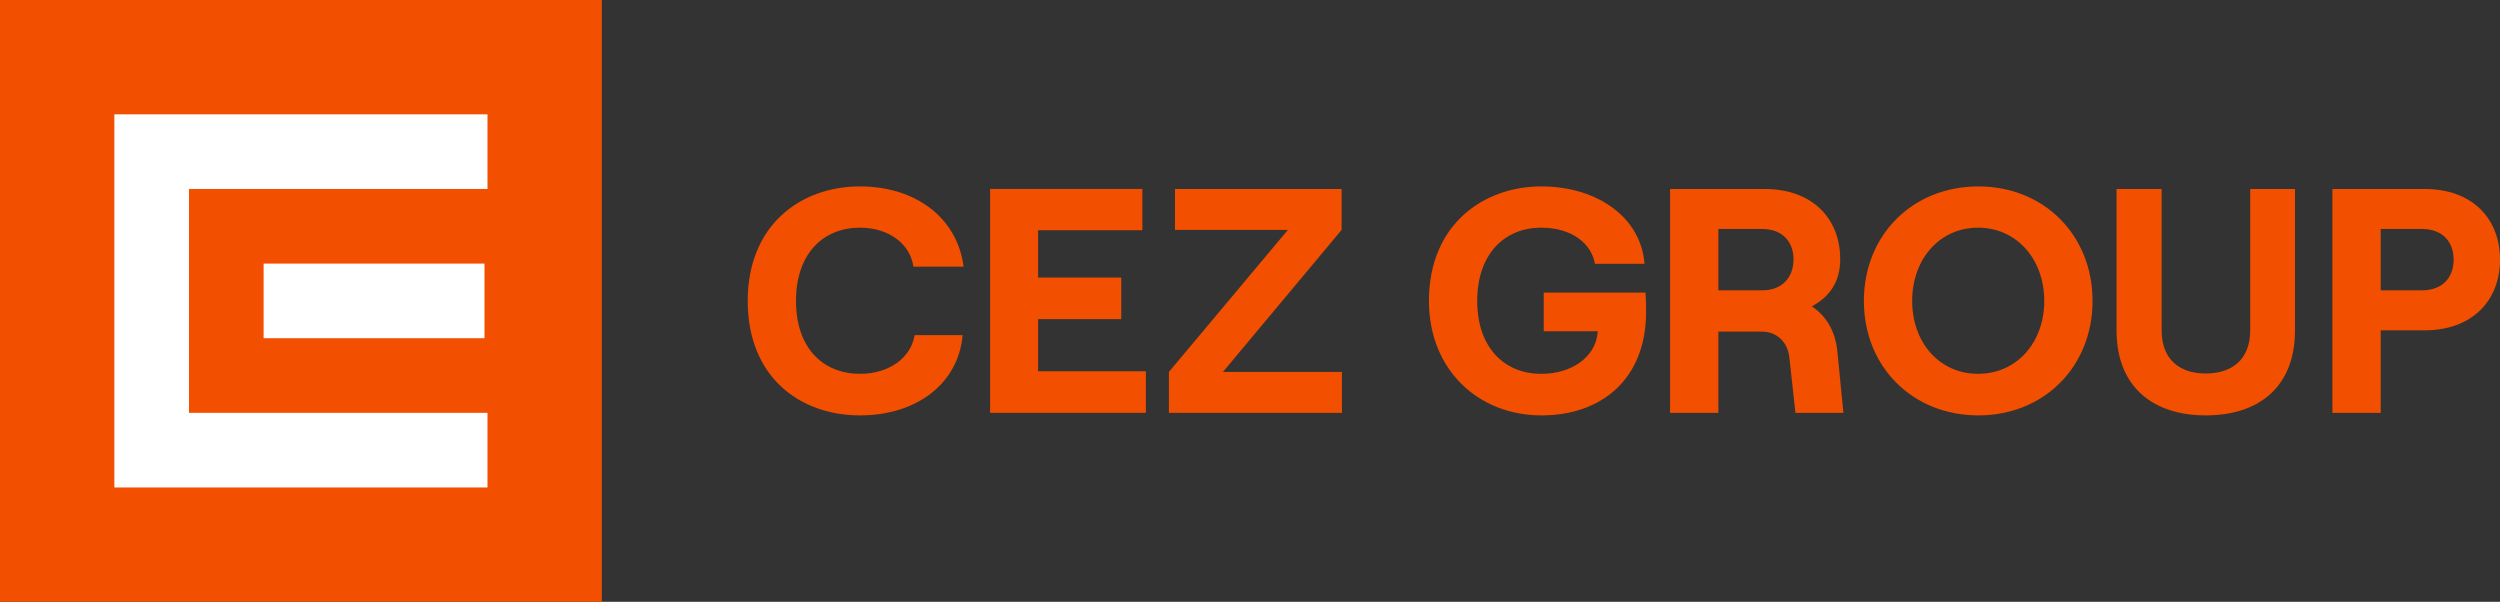 <svg xmlns="http://www.w3.org/2000/svg" xmlns:xlink="http://www.w3.org/1999/xlink" version="1.1" viewBox="70.86 70.87 1177.53 283.46">
<rect x="70.86" y="70.87" width="1177.53" height="283.46" fill="#333333" stroke="none"/>
<g enable-background="new">
<g id="Layer-1" data-name="Vrstva 1">
<path transform="matrix(1,0,0,-1,0,425.197)" d="M 70.866 70.866 L 354.33 70.866 L 354.33 354.33 L 70.866 354.33 Z " fill="#f24f00"/>
<path transform="matrix(1,0,0,-1,0,425.197)" d="M 195.023 195.023 L 299.054 195.023 L 299.054 230.173 L 195.023 230.173 Z " fill="#ffffff"/>
<path transform="matrix(1,0,0,-1,124.724,124.725)" d="M 0 0 L 0 -175.748 L 175.748 -175.748 L 175.748 -140.598 L 35.15 -140.598 L 35.15 -35.15 L 175.748 -35.15 L 175.748 0 Z " fill="#ffffff"/>
<clipPath id="cp0">
<path transform="matrix(1,0,0,-1,0,425.197)" d="M 70.865 70.866 L 1248.392 70.866 L 1248.392 354.331 L 70.865 354.331 Z "/>
</clipPath>
<g clip-path="url(#cp0)">
<path transform="matrix(1,0,0,-1,423.04,212.601)" d="M 0 0 C 0 35.55 24.704 53.927 52.873 53.927 C 79.385 53.927 98.816 38.864 101.679 16.118 L 78.028 16.118 C 76.522 27.114 66.129 34.496 52.873 34.496 C 35.851 34.496 22.746 22.595 22.746 0 C 22.746 -22.595 35.851 -34.345 52.873 -34.345 C 66.43 -34.345 76.823 -26.963 78.631 -16.118 L 101.227 -16.118 C 99.269 -38.713 79.836 -53.927 52.873 -53.927 C 24.252 -53.927 0 -35.55 0 0 " fill="#f24f00"/>
<path transform="matrix(1,0,0,-1,537.224,159.879)" d="M 0 0 L 71.702 0 L 71.702 -19.432 L 22.596 -19.432 L 22.596 -41.726 L 61.761 -41.726 L 61.761 -61.309 L 22.596 -61.309 L 22.596 -85.862 L 73.359 -85.862 L 73.359 -105.444 L 0 -105.444 Z " fill="#f24f00"/>
<path transform="matrix(1,0,0,-1,621.433,246.042)" d="M 0 0 L 56.036 66.881 L 2.862 66.881 L 2.862 86.163 L 81.343 86.163 L 81.343 66.881 L 25.457 0 L 81.493 0 L 81.493 -19.281 L 0 -19.281 Z " fill="#f24f00"/>
<path transform="matrix(1,0,0,-1,743.903,212.601)" d="M 0 0 C 0 36.001 25.759 53.927 52.873 53.927 C 79.837 53.927 100.021 38.864 101.528 17.474 L 78.18 17.474 C 76.523 27.114 67.184 34.496 52.873 34.496 C 35.399 34.496 22.746 21.842 22.746 0 C 22.746 -21.842 35.399 -34.345 52.873 -34.345 C 67.334 -34.345 78.029 -26.511 79.385 -15.666 L 79.535 -14.31 L 54.078 -14.31 L 54.078 3.917 L 101.98 3.917 C 101.98 3.917 102.281 1.958 102.281 -5.272 C 102.281 -36.453 81.645 -53.927 53.023 -53.927 C 23.198 -53.927 0 -32.386 0 0 " fill="#f24f00"/>
<path transform="matrix(1,0,0,-1,900.717,207.63)" d="M 0 0 C 10.394 0 14.912 6.929 14.912 14.611 C 14.912 22.143 10.394 28.922 0 28.922 L -20.486 28.922 L -20.486 0 Z M -43.232 47.751 L 1.205 47.751 C 23.8 47.751 36.905 33.893 36.905 14.611 C 36.905 3.916 31.783 -3.164 23.499 -7.532 C 30.428 -12.051 34.646 -19.432 35.55 -28.621 L 38.412 -57.693 L 15.816 -57.693 L 12.954 -31.633 C 12.201 -24.403 7.08 -19.432 0 -19.432 L -20.486 -19.432 L -20.486 -57.693 L -43.232 -57.693 Z " fill="#f24f00"/>
<path transform="matrix(1,0,0,-1,1002.549,246.946)" d="M 0 0 C 18.076 0 31.182 14.612 31.182 34.345 C 31.182 54.078 18.076 68.84 0 68.84 C -18.076 68.84 -31.031 54.078 -31.031 34.345 C -31.031 14.612 -18.076 0 0 0 M -53.777 34.345 C -53.777 65.375 -30.881 88.272 .15 88.272 C 31.03 88.272 53.927 65.375 53.927 34.345 C 53.927 3.314 31.03 -19.582 .15 -19.582 C -30.881 -19.582 -53.777 3.314 -53.777 34.345 " fill="#f24f00"/>
<path transform="matrix(1,0,0,-1,1067.779,226.46)" d="M 0 0 L 0 66.581 L 21.239 66.581 L 21.239 0 C 21.239 -13.857 29.825 -20.335 42.026 -20.335 C 54.229 -20.335 62.965 -13.857 62.965 0 L 62.965 66.581 L 84.054 66.581 L 84.054 0 C 84.054 -26.662 67.032 -40.068 42.026 -40.068 C 17.172 -40.068 0 -26.662 0 0 " fill="#f24f00"/>
<path transform="matrix(1,0,0,-1,1211.486,207.63)" d="M 0 0 C 10.544 0 15.063 6.778 15.063 14.461 C 15.063 22.143 10.544 28.922 0 28.922 L -19.281 28.922 L -19.281 0 Z M -42.027 47.751 L 1.355 47.751 C 23.8 47.751 36.905 33.893 36.905 14.461 C 36.905 -4.82 23.8 -18.83 1.355 -18.83 L -19.281 -18.83 L -19.281 -57.693 L -42.027 -57.693 Z " fill="#f24f00"/>
</g>
</g>
</g>
</svg>